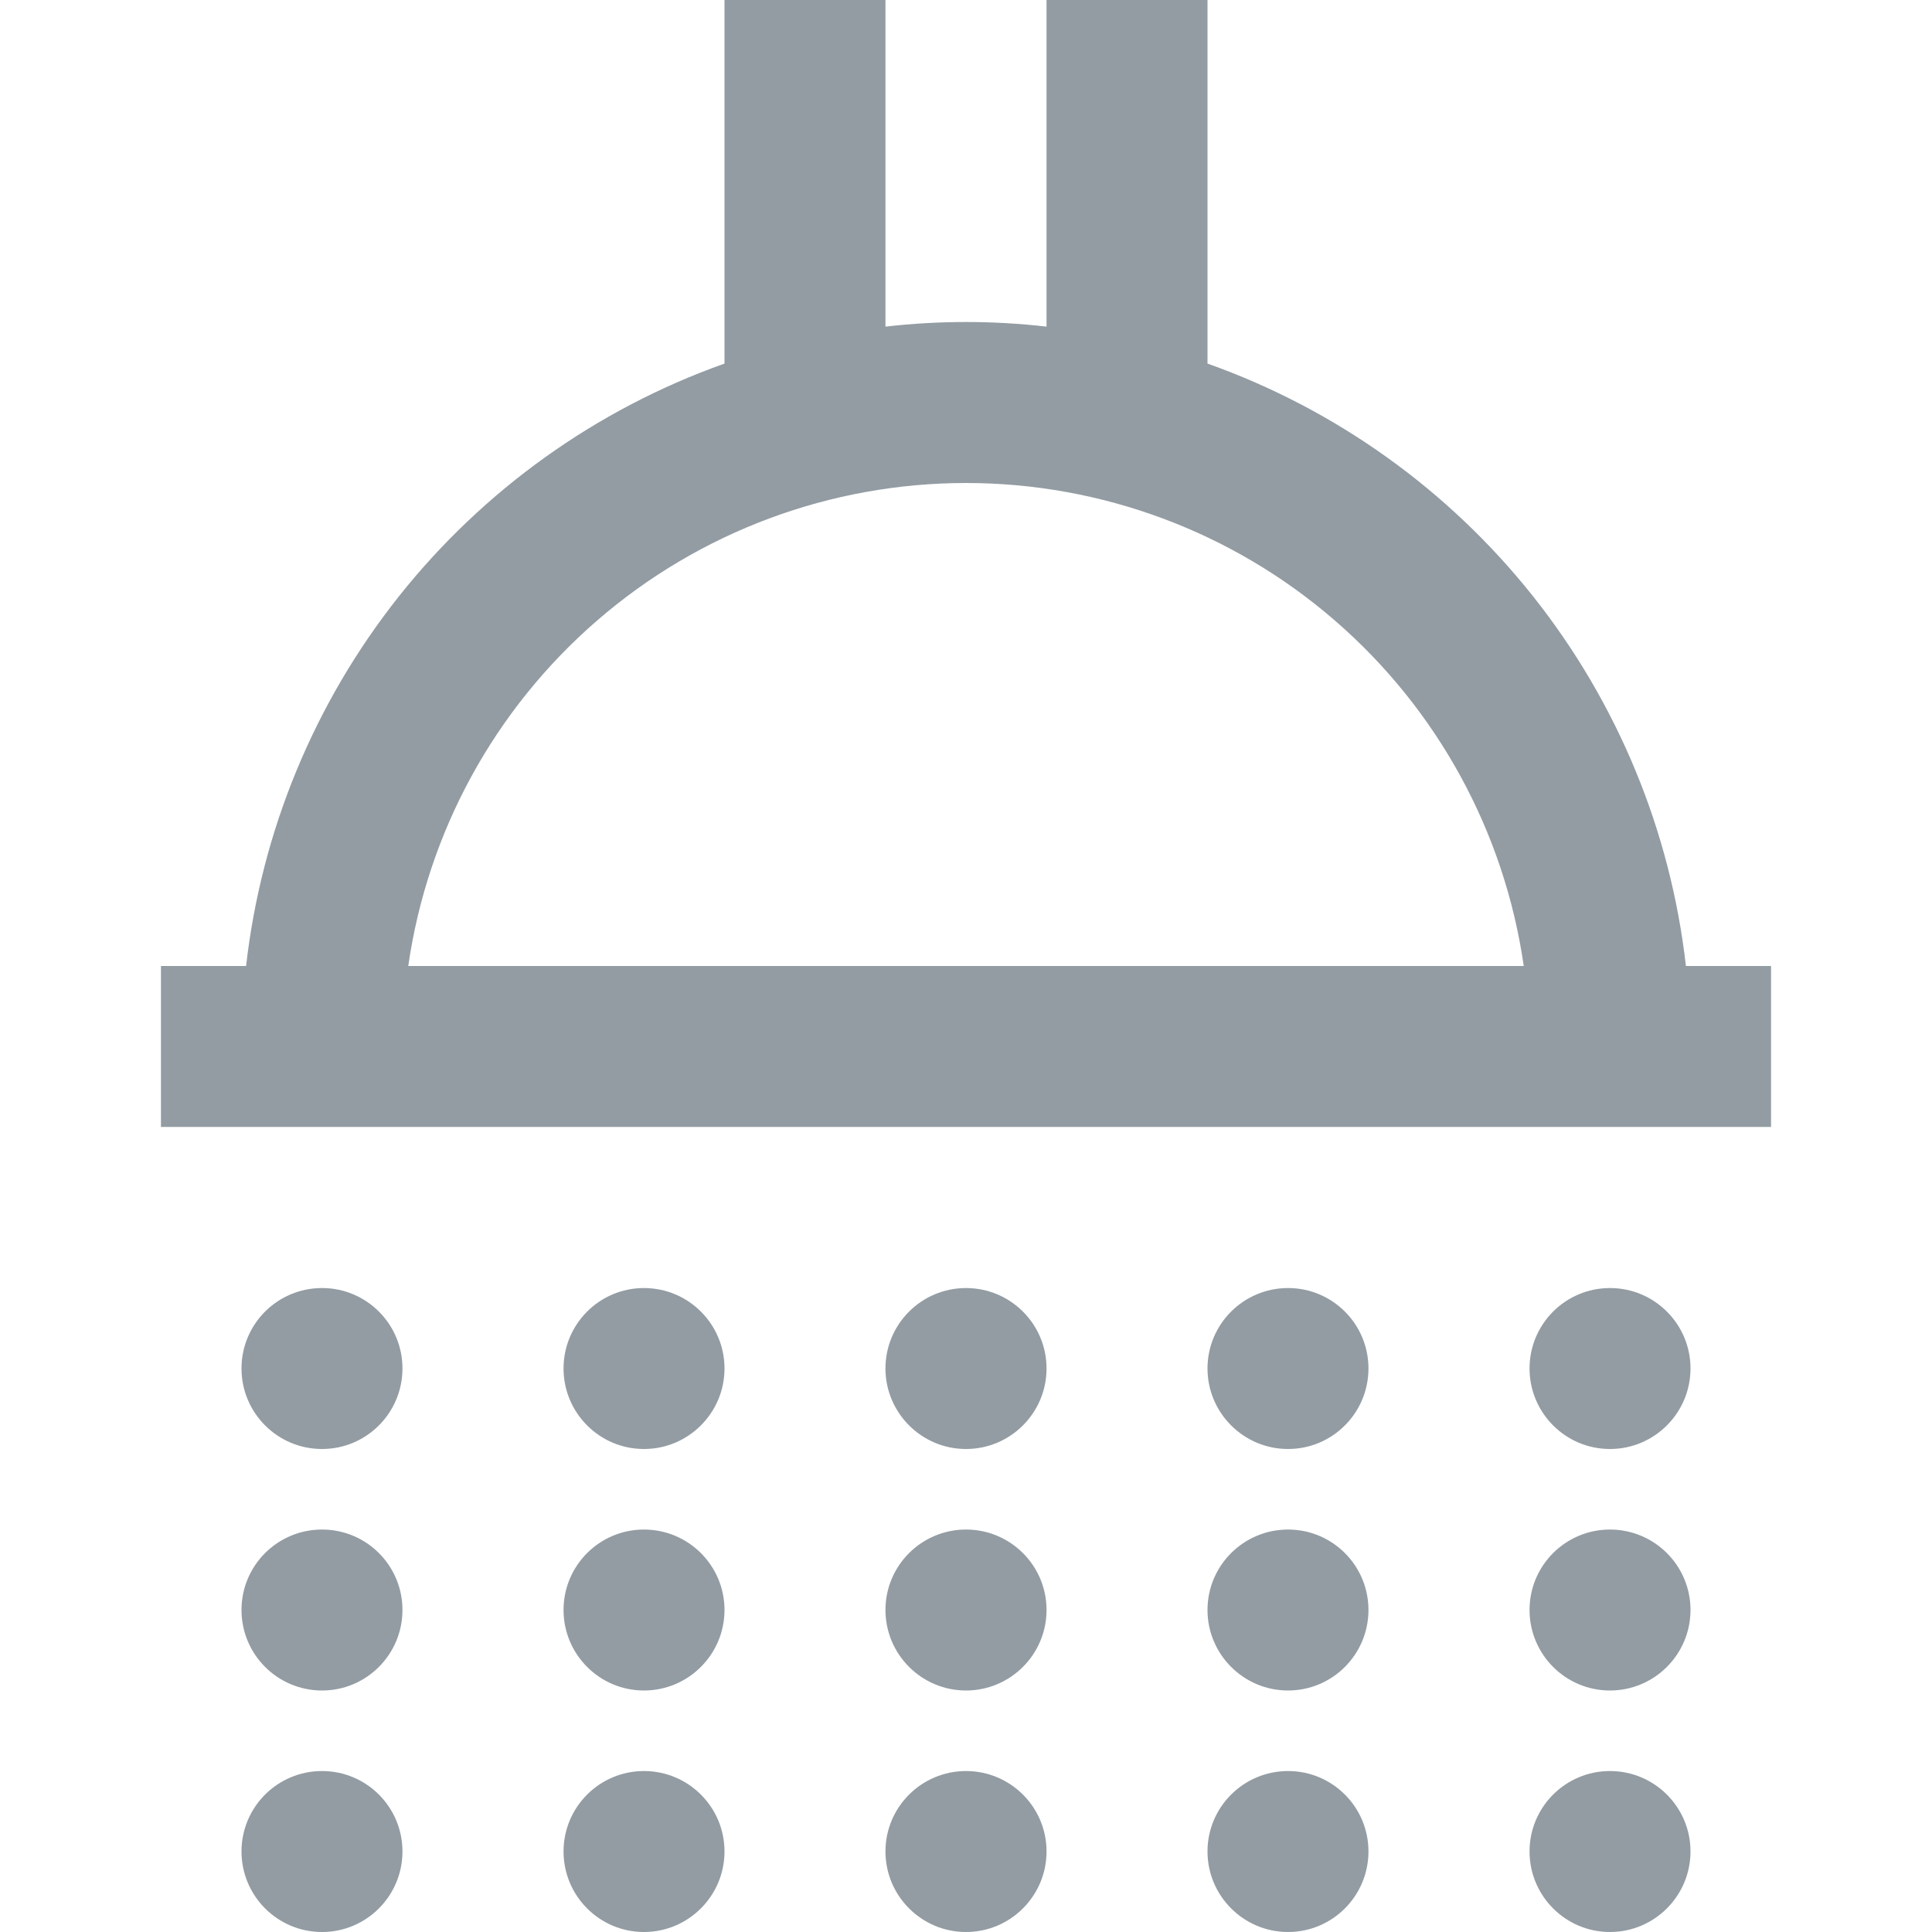 <svg width="16" height="16" viewBox="0 0 16 16" fill="none" xmlns="http://www.w3.org/2000/svg">
<g clip-path="url(#clip0_4301_555175)">
<path d="M13.962 8C13.835 6.881 13.396 5.82 12.696 4.938C11.995 4.056 11.061 3.388 10 3.011V0H8.667V2.705C8.224 2.654 7.776 2.654 7.333 2.705V0H6V3.011C4.939 3.388 4.005 4.056 3.304 4.938C2.604 5.82 2.165 6.881 2.038 8H1.333V9.333H14.667V8H13.962ZM3.381 8C3.541 6.889 4.096 5.874 4.945 5.139C5.793 4.404 6.878 4 8 4C9.122 4 10.207 4.404 11.055 5.139C11.904 5.874 12.459 6.889 12.619 8H3.381Z" fill="#939CA3"/>
<path d="M8 16C8.368 16 8.667 15.701 8.667 15.333C8.667 14.965 8.368 14.667 8 14.667C7.632 14.667 7.333 14.965 7.333 15.333C7.333 15.701 7.632 16 8 16Z" fill="#939CA3"/>
<path d="M8 14C8.368 14 8.667 13.701 8.667 13.333C8.667 12.965 8.368 12.667 8 12.667C7.632 12.667 7.333 12.965 7.333 13.333C7.333 13.701 7.632 14 8 14Z" fill="#939CA3"/>
<path d="M8 12C8.368 12 8.667 11.701 8.667 11.333C8.667 10.965 8.368 10.667 8 10.667C7.632 10.667 7.333 10.965 7.333 11.333C7.333 11.701 7.632 12 8 12Z" fill="#939CA3"/>
<path d="M10.667 16C11.035 16 11.333 15.701 11.333 15.333C11.333 14.965 11.035 14.667 10.667 14.667C10.299 14.667 10 14.965 10 15.333C10 15.701 10.299 16 10.667 16Z" fill="#939CA3"/>
<path d="M10.667 14C11.035 14 11.333 13.701 11.333 13.333C11.333 12.965 11.035 12.667 10.667 12.667C10.299 12.667 10 12.965 10 13.333C10 13.701 10.299 14 10.667 14Z" fill="#939CA3"/>
<path d="M10.667 12C11.035 12 11.333 11.701 11.333 11.333C11.333 10.965 11.035 10.667 10.667 10.667C10.299 10.667 10 10.965 10 11.333C10 11.701 10.299 12 10.667 12Z" fill="#939CA3"/>
<path d="M13.333 16C13.701 16 14 15.701 14 15.333C14 14.965 13.701 14.667 13.333 14.667C12.965 14.667 12.667 14.965 12.667 15.333C12.667 15.701 12.965 16 13.333 16Z" fill="#939CA3"/>
<path d="M13.333 14C13.701 14 14 13.701 14 13.333C14 12.965 13.701 12.667 13.333 12.667C12.965 12.667 12.667 12.965 12.667 13.333C12.667 13.701 12.965 14 13.333 14Z" fill="#939CA3"/>
<path d="M13.333 12C13.701 12 14 11.701 14 11.333C14 10.965 13.701 10.667 13.333 10.667C12.965 10.667 12.667 10.965 12.667 11.333C12.667 11.701 12.965 12 13.333 12Z" fill="#939CA3"/>
<path d="M5.333 16C5.701 16 6 15.701 6 15.333C6 14.965 5.701 14.667 5.333 14.667C4.965 14.667 4.667 14.965 4.667 15.333C4.667 15.701 4.965 16 5.333 16Z" fill="#939CA3"/>
<path d="M5.333 14C5.701 14 6 13.701 6 13.333C6 12.965 5.701 12.667 5.333 12.667C4.965 12.667 4.667 12.965 4.667 13.333C4.667 13.701 4.965 14 5.333 14Z" fill="#939CA3"/>
<path d="M5.333 12C5.701 12 6 11.701 6 11.333C6 10.965 5.701 10.667 5.333 10.667C4.965 10.667 4.667 10.965 4.667 11.333C4.667 11.701 4.965 12 5.333 12Z" fill="#939CA3"/>
<path d="M2.667 16C3.035 16 3.333 15.701 3.333 15.333C3.333 14.965 3.035 14.667 2.667 14.667C2.298 14.667 2 14.965 2 15.333C2 15.701 2.298 16 2.667 16Z" fill="#939CA3"/>
<path d="M2.667 14C3.035 14 3.333 13.701 3.333 13.333C3.333 12.965 3.035 12.667 2.667 12.667C2.298 12.667 2 12.965 2 13.333C2 13.701 2.298 14 2.667 14Z" fill="#939CA3"/>
<path d="M2.667 12C3.035 12 3.333 11.701 3.333 11.333C3.333 10.965 3.035 10.667 2.667 10.667C2.298 10.667 2 10.965 2 11.333C2 11.701 2.298 12 2.667 12Z" fill="#939CA3"/>
</g>
<defs>
<clipPath id="clip0_4301_555175">
<rect width="16" height="16" fill="white"/>
</clipPath>
</defs>
</svg>
